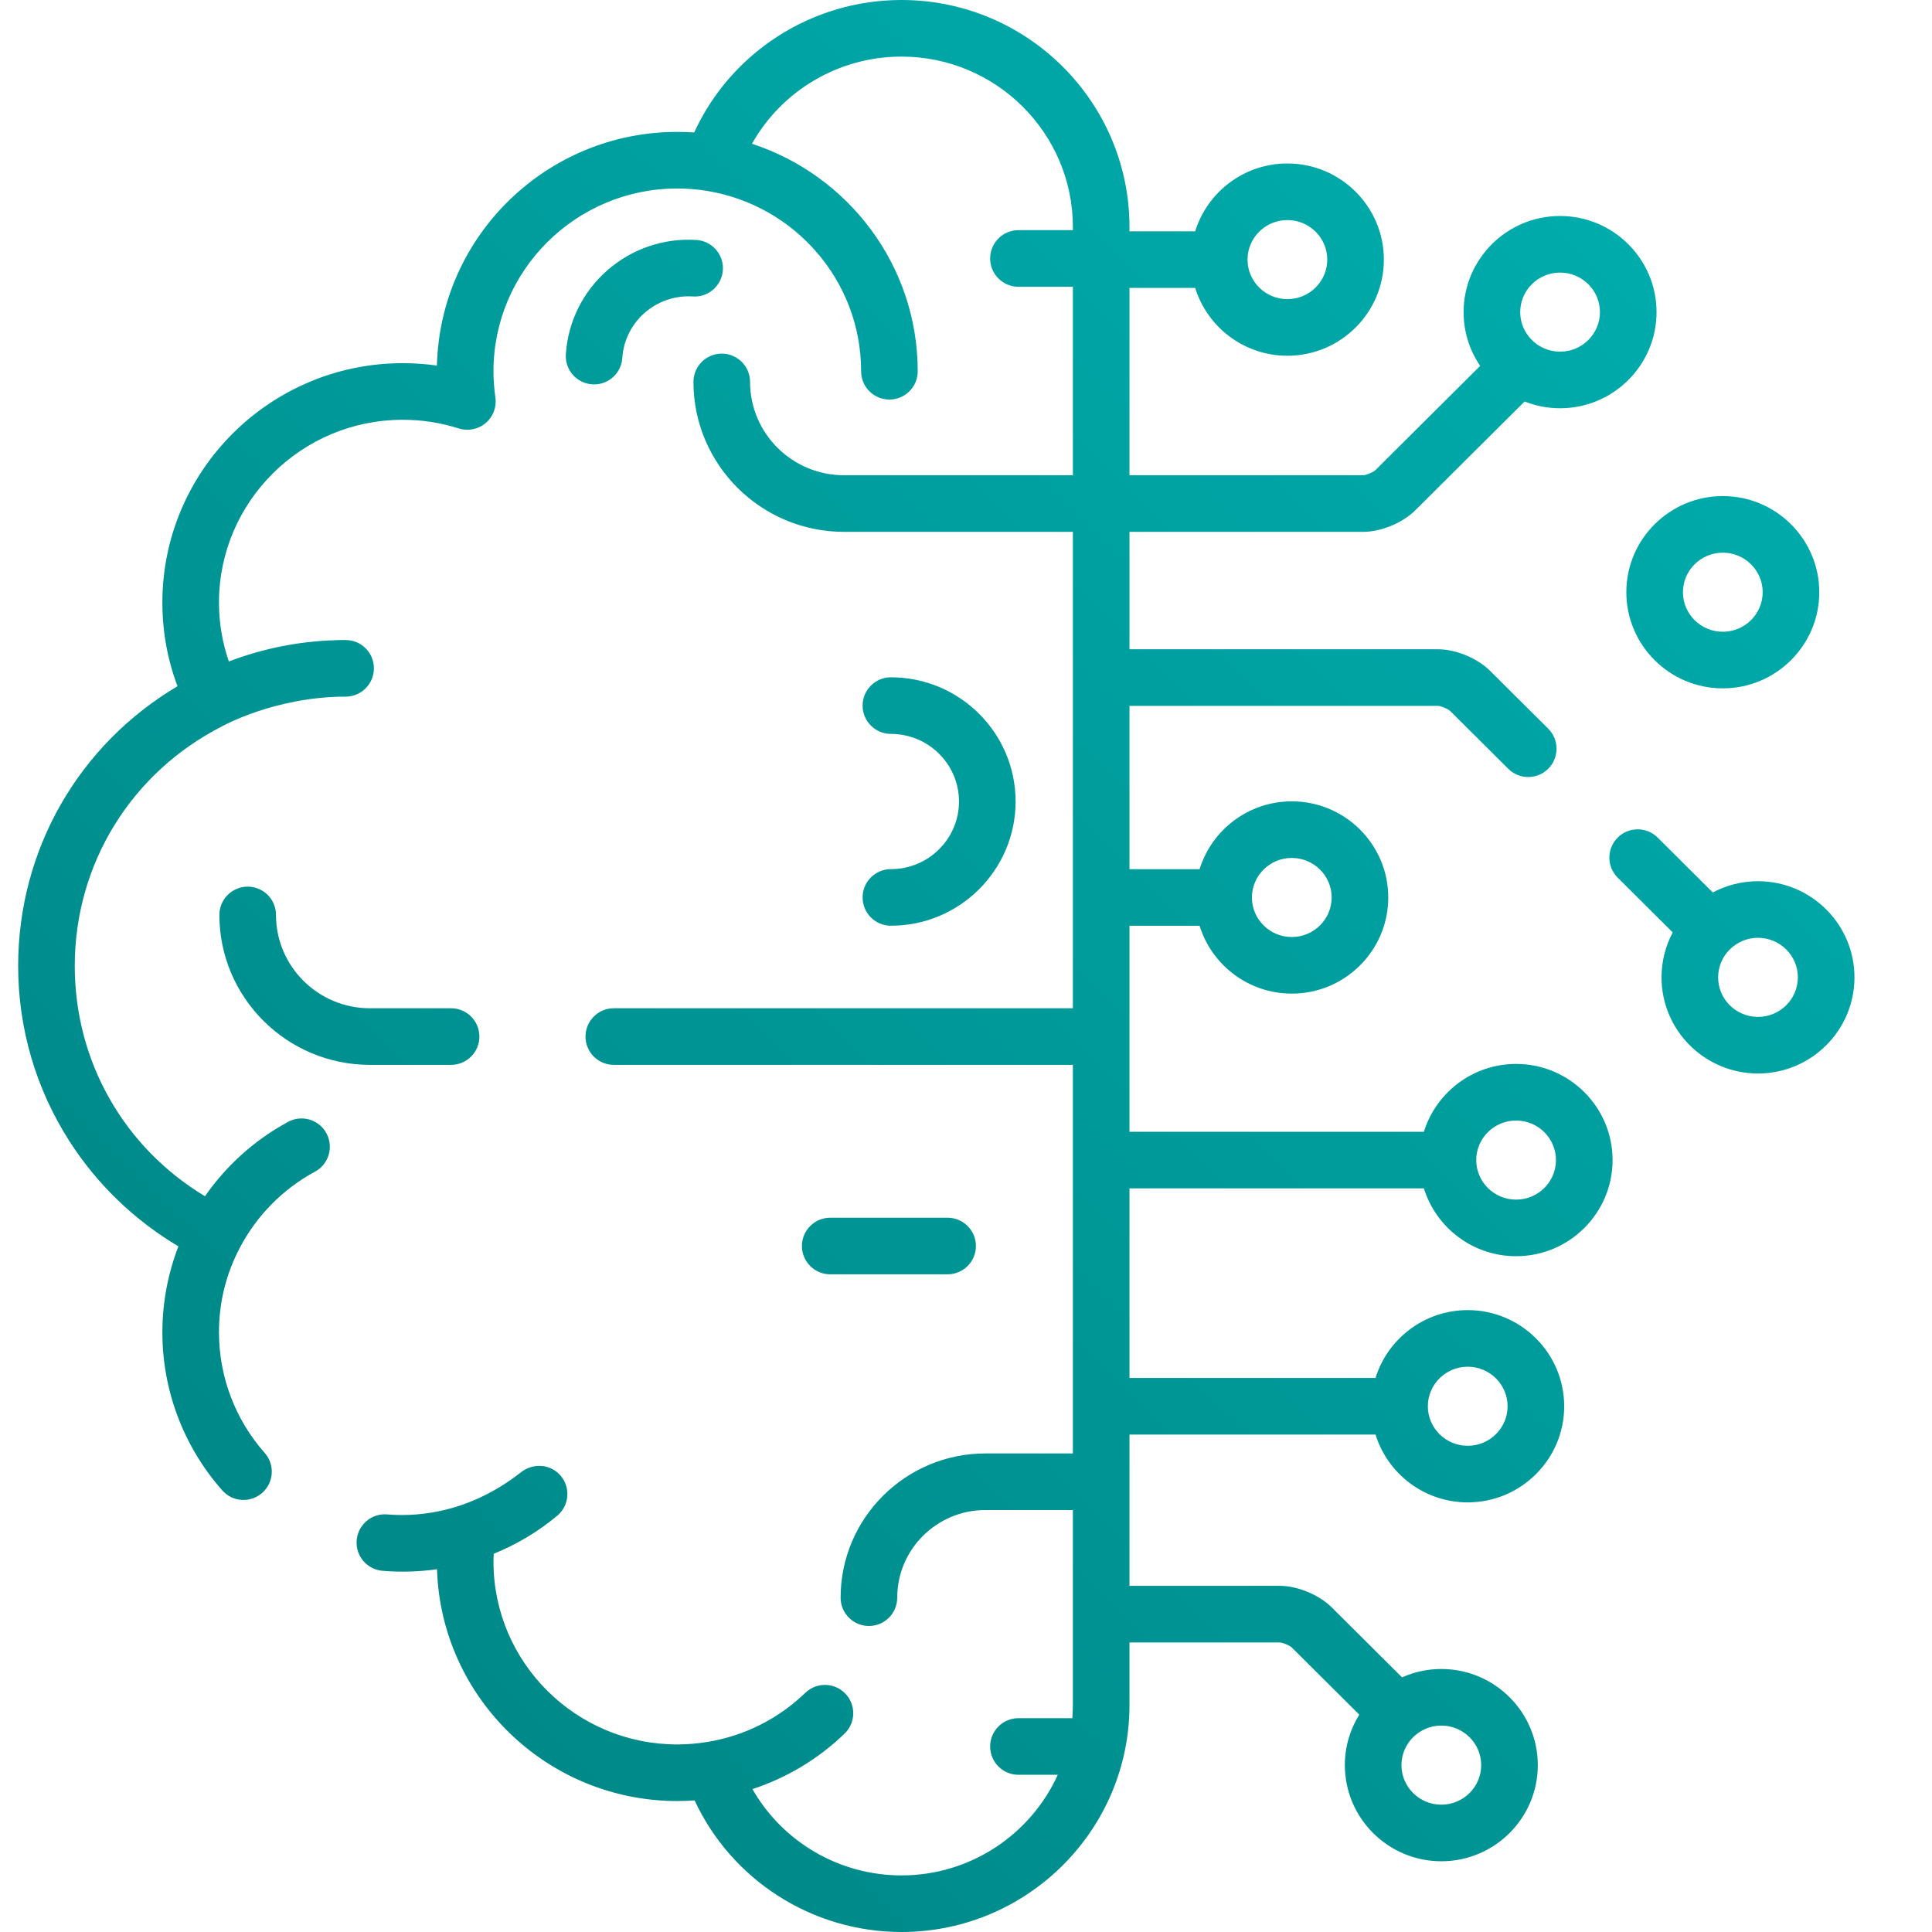 <?xml version="1.0" encoding="UTF-8" standalone="no"?>
<!-- Generator: Adobe Illustrator 19.0.0, SVG Export Plug-In . SVG Version: 6.00 Build 0)  -->

<svg
   version="1.1"
   id="Capa_1"
   x="0px"
   y="0px"
   viewBox="0 0 512 512"
   style="enable-background:new 0 0 512 512;"
   xml:space="preserve"
   sodipodi:docname="egon-artificial-intelligence.svg"
   inkscape:version="1.4.2 (ebf0e940d0, 2025-05-08)"
   xmlns:inkscape="http://www.inkscape.org/namespaces/inkscape"
   xmlns:sodipodi="http://sodipodi.sourceforge.net/DTD/sodipodi-0.dtd"
   xmlns:xlink="http://www.w3.org/1999/xlink"
   xmlns="http://www.w3.org/2000/svg"
   xmlns:svg="http://www.w3.org/2000/svg"><defs
   id="defs41"><linearGradient
     id="linearGradient69"
     inkscape:collect="always"><stop
       style="stop-color:#008080;stop-opacity:1;"
       offset="0"
       id="stop69" /><stop
       style="stop-color:#00b2b2;stop-opacity:1;"
       offset="1"
       id="stop70" /></linearGradient><linearGradient
     inkscape:collect="always"
     xlink:href="#linearGradient69"
     id="linearGradient70"
     x1="5.826"
     y1="510.705"
     x2="504.88"
     y2="1.942"
     gradientUnits="userSpaceOnUse" /></defs><sodipodi:namedview
   id="namedview41"
   pagecolor="#ffffff"
   bordercolor="#000000"
   borderopacity="0.25"
   inkscape:showpageshadow="2"
   inkscape:pageopacity="0.0"
   inkscape:pagecheckerboard="0"
   inkscape:deskcolor="#d1d1d1"
   inkscape:zoom="1.5449219"
   inkscape:cx="255.67636"
   inkscape:cy="256"
   inkscape:window-width="1920"
   inkscape:window-height="1014"
   inkscape:window-x="0"
   inkscape:window-y="0"
   inkscape:window-maximized="1"
   inkscape:current-layer="Capa_1" />



























<g
   id="g69"
   style="fill:url(#linearGradient70);fill-opacity:1"><g
     id="g2"
     style="fill:url(#linearGradient70);fill-opacity:1.0">
	<g
   id="g1"
   style="fill:url(#linearGradient70);fill-opacity:1.0">
		<path
   d="M119.542,267.2H98.029c-13.724,0-24.89-11.095-24.89-24.732c0-4.143-3.357-7.5-7.5-7.5c-4.143,0-7.5,3.357-7.5,7.5    c0,21.908,17.895,39.732,39.891,39.732h21.512c4.143,0,7.5-3.357,7.5-7.5S123.685,267.2,119.542,267.2z"
   id="path1"
   style="fill:url(#linearGradient70);fill-opacity:1.0" />
	</g>
</g><g
     id="g4"
     style="fill:url(#linearGradient70);fill-opacity:1.0">
	<g
   id="g3"
   style="fill:url(#linearGradient70);fill-opacity:1.0">
		<path
   d="M190.017,322.708h-64.072c-21.162,0-38.379,17.147-38.379,38.226c0,4.143,3.357,7.5,7.5,7.5s7.5-3.358,7.5-7.5    c0-12.807,10.487-23.226,23.379-23.226h64.072c4.143,0,7.5-3.357,7.5-7.5S194.16,322.708,190.017,322.708z"
   id="path2"
   style="fill:url(#linearGradient70);fill-opacity:1.0" />
	</g>
</g><g
     id="g6"
     style="fill:url(#linearGradient70);fill-opacity:1.0">
	<g
   id="g5"
   style="fill:url(#linearGradient70);fill-opacity:1.0">
		<path
   d="M251.127,322.708h-31.109c-4.143,0-7.5,3.357-7.5,7.5s3.357,7.5,7.5,7.5h31.109c4.143,0,7.5-3.357,7.5-7.5    S255.269,322.708,251.127,322.708z"
   id="path4"
   style="fill:url(#linearGradient70);fill-opacity:1.0" />
	</g>
</g><g
     id="g8"
     style="fill:url(#linearGradient70);fill-opacity:1.0">
	<g
   id="g7"
   style="fill:url(#linearGradient70);fill-opacity:1.0">
		<path
   d="M198.392,176.977c-4.143,0-7.5,3.358-7.5,7.5c0,21.446-17.55,38.893-39.122,38.893c-4.143,0-7.5,3.357-7.5,7.5    s3.357,7.5,7.5,7.5c29.843,0,54.122-24.176,54.122-53.893C205.892,180.335,202.535,176.977,198.392,176.977z"
   id="path6"
   style="fill:url(#linearGradient70);fill-opacity:1.0" />
	</g>
</g><g
     id="g10"
     style="fill:url(#linearGradient70);fill-opacity:1.0">
	<g
   id="g9"
   style="fill:url(#linearGradient70);fill-opacity:1.0">
		<path
   d="M184.567,63.596c-17.916-1.15-33.45,12.433-34.612,30.289c-0.269,4.134,2.864,7.702,6.997,7.972    c0.166,0.011,0.331,0.016,0.495,0.016c3.92,0,7.218-3.046,7.477-7.013c0.624-9.608,9.004-16.905,18.679-16.295    c4.137,0.277,7.7-2.868,7.966-7.002C191.836,67.429,188.701,63.863,184.567,63.596z"
   id="path8"
   style="fill:url(#linearGradient70);fill-opacity:1.0" />
	</g>
</g><g
     id="g12"
     style="fill:url(#linearGradient70);fill-opacity:1.0">
	<g
   id="g11"
   style="fill:url(#linearGradient70);fill-opacity:1.0">
		<path
   d="M159.344,356.104c-4.143,0-7.5,3.357-7.5,7.5s3.357,7.5,7.5,7.5c12.385,0,22.461,10.009,22.461,22.311    c0,12.305-10.076,22.314-22.461,22.314c-4.143,0-7.5,3.357-7.5,7.5s3.357,7.5,7.5,7.5c20.656,0,37.461-16.738,37.461-37.314    C196.805,372.842,180,356.104,159.344,356.104z"
   id="path10"
   style="fill:url(#linearGradient70);fill-opacity:1.0" />
	</g>
</g><g
     id="g14"
     style="fill:url(#linearGradient70);fill-opacity:1.0">
	<g
   id="g13"
   style="fill:url(#linearGradient70);fill-opacity:1.0">
		<path
   d="M236.1,179.493c-4.143,0-7.5,3.357-7.5,7.5s3.357,7.5,7.5,7.5c9.949,0,18.044,8.037,18.044,17.917    c0,9.881-8.095,17.919-18.044,17.919c-4.143,0-7.5,3.357-7.5,7.5s3.357,7.5,7.5,7.5c18.221,0,33.044-14.768,33.044-32.919    C269.144,194.26,254.321,179.493,236.1,179.493z"
   id="path12"
   style="fill:url(#linearGradient70);fill-opacity:1.0" />
	</g>
</g><g
     id="g16"
     style="fill:url(#linearGradient70);fill-opacity:1.0">
	<g
   id="g15"
   style="fill:url(#linearGradient70);fill-opacity:1.0">
		<path
   d="M103.981,131.807c-4.143,0-7.5,3.357-7.5,7.5s3.357,7.5,7.5,7.5c17.094,0,31,13.82,31,30.808    c0,16.989-13.906,30.81-31,30.81c-4.143,0-7.5,3.357-7.5,7.5s3.357,7.5,7.5,7.5c25.364,0,46-20.55,46-45.81    C149.981,152.356,129.345,131.807,103.981,131.807z"
   id="path14"
   style="fill:url(#linearGradient70);fill-opacity:1.0" />
	</g>
</g><g
     id="g18"
     style="fill:url(#linearGradient70);fill-opacity:1.0">
	<g
   id="g17"
   style="fill:url(#linearGradient70);fill-opacity:1.0">
		<path
   d="M456.562,131.467c-14.097,0-25.566,11.429-25.566,25.477c0,14.049,11.469,25.478,25.566,25.478    c14.097,0,25.566-11.429,25.566-25.478C482.128,142.896,470.659,131.467,456.562,131.467z M456.563,167.423    c-5.826,0-10.566-4.7-10.566-10.478c-0.001-5.777,4.739-10.477,10.566-10.477c5.826,0,10.566,4.7,10.566,10.477    C467.129,162.722,462.389,167.423,456.563,167.423z"
   id="path16"
   style="fill:url(#linearGradient70);fill-opacity:1.0" />
	</g>
</g><g
     id="g20"
     style="fill:url(#linearGradient70);fill-opacity:1.0">
	<g
   id="g19"
   style="fill:url(#linearGradient70);fill-opacity:1.0">
		<path
   d="M481.622,323.418c-14.098,0-25.566,11.429-25.566,25.478s11.469,25.477,25.566,25.477s25.565-11.429,25.565-25.477    C507.187,334.848,495.719,323.418,481.622,323.418z M481.622,359.373c-5.826,0-10.566-4.7-10.566-10.477    c0-5.777,4.74-10.478,10.566-10.478s10.565,4.7,10.565,10.478C492.188,354.673,487.448,359.373,481.622,359.373z"
   id="path18"
   style="fill:url(#linearGradient70);fill-opacity:1.0" />
	</g>
</g><g
     id="g22"
     style="fill:url(#linearGradient70);fill-opacity:1.0">
	<g
   id="g21"
   style="fill:url(#linearGradient70);fill-opacity:1.0">
		<path
   d="M465.886,233.531c-4.326,0.001-8.402,1.081-11.978,2.98l-14.62-14.548c-2.938-2.922-7.685-2.909-10.606,0.026    c-2.922,2.936-2.91,7.684,0.026,10.606l14.583,14.511c-1.893,3.556-2.971,7.605-2.971,11.902    c0,14.049,11.469,25.478,25.566,25.478c14.098,0,25.566-11.429,25.566-25.478C491.452,244.96,479.983,233.531,465.886,233.531z     M465.887,269.487c-5.826,0-10.566-4.7-10.566-10.478c0-5.776,4.74-10.477,10.566-10.477c5.826,0,10.566,4.7,10.566,10.477    C476.453,264.786,471.713,269.487,465.887,269.487z"
   id="path20"
   style="fill:url(#linearGradient70);fill-opacity:1.0" />
	</g>
</g><g
     id="g24"
     style="fill:url(#linearGradient70);fill-opacity:1.0">
	<g
   id="g23"
   style="fill:url(#linearGradient70);fill-opacity:1.0">
		<path
   d="M448.986,401.706c-14.098,0-25.566,11.429-25.566,25.478s11.469,25.478,25.566,25.478    c14.098,0,25.566-11.429,25.566-25.478S463.084,401.706,448.986,401.706z M448.986,437.661c-5.826,0-10.566-4.7-10.566-10.478    c0-5.777,4.74-10.478,10.566-10.478c5.826,0,10.566,4.7,10.566,10.478C459.553,432.961,454.813,437.661,448.986,437.661z"
   id="path22"
   style="fill:url(#linearGradient70);fill-opacity:1.0" />
	</g>
</g><g
     id="g26"
     style="fill:url(#linearGradient70);fill-opacity:1.0">
	<g
   id="g25"
   style="fill:url(#linearGradient70);fill-opacity:1.0">
		<path
   d="M361.231,140.945c4.767,0,10.455-2.348,13.834-5.71l28.974-28.832c2.912,1.151,6.08,1.791,9.397,1.791    c14.098,0,25.566-11.429,25.566-25.478c0-14.048-11.469-25.476-25.566-25.476c-14.097,0-25.565,11.429-25.565,25.476    c0,5.275,1.617,10.182,4.385,14.252L364.487,124.6c-0.587,0.563-2.445,1.331-3.256,1.345h-61.906V76.298h17.413    c3.221,10.399,12.955,17.978,24.434,17.978c14.098,0,25.566-11.429,25.566-25.478c0-14.048-11.469-25.477-25.566-25.477    c-11.479,0-21.213,7.578-24.434,17.977h-17.413v-1.136C299.325,26.988,272.22,0,238.902,0c-23.818,0-45.184,13.882-54.934,35.108    c-1.499-0.106-2.994-0.16-4.477-0.16c-34.628,0-62.893,27.646-63.696,61.936c-2.99-0.426-6.014-0.641-9.051-0.641    c-35.132,0-63.713,28.458-63.713,63.437c0,7.678,1.347,15.107,4.011,22.174C20.818,197.414,4.813,225.21,4.813,256    c0,16.532,4.709,32.602,13.617,46.471c7.338,11.424,17.224,20.933,28.852,27.815c-2.794,7.241-4.251,14.995-4.251,22.781    c0,15.442,5.638,30.323,15.875,41.902c2.743,3.103,7.483,3.395,10.587,0.651c3.104-2.744,3.395-7.483,0.651-10.587    c-7.812-8.835-12.113-20.188-12.113-31.967c0-7.924,1.873-15.482,5.561-22.466c4.402-8.361,11.241-15.421,19.892-20.105    c3.643-1.973,4.996-6.524,3.023-10.166c-1.972-3.644-6.525-4.999-10.166-3.023c-8.959,4.853-16.428,11.658-22.013,19.714    C32.882,304.119,19.813,281.308,19.813,256c0-27.06,14.988-51.318,39.186-63.596c0,0,14.002-7.79,32.59-7.79    c4.143,0,7.5-3.357,7.5-7.5s-3.357-7.5-7.5-7.5c-10.896,0-21.326,2.015-30.942,5.682c-1.724-5-2.614-10.225-2.614-15.615    c0-26.709,21.852-48.437,48.713-48.437c5.049,0,10.044,0.773,14.846,2.298c2.461,0.781,5.15,0.242,7.119-1.428    c1.97-1.67,2.942-4.234,2.573-6.79c-0.335-2.328-0.505-4.662-0.505-6.938c0-26.708,21.853-48.437,48.714-48.437    c2.638,0,5.334,0.226,8.017,0.667c23.058,3.814,40.696,23.777,40.696,47.77c0,4.143,3.357,7.5,7.5,7.5s7.5-3.357,7.5-7.5    c0-28.102-18.455-51.979-43.929-60.285C207.196,24.019,222.246,15,238.902,15c25.046,0,45.423,20.26,45.423,45.162v0.833H269.9    c-4.143,0-7.5,3.357-7.5,7.5s3.357,7.5,7.5,7.5h14.425v49.949h-60.66c-13.725,0-24.891-11.094-24.891-24.73    c0-4.143-3.357-7.5-7.5-7.5s-7.5,3.357-7.5,7.5c0,21.907,17.895,39.73,39.891,39.73h60.66V267.2H162.667    c-4.143,0-7.5,3.357-7.5,7.5s3.357,7.5,7.5,7.5h121.658v102.976h-23.176c-21.162,0-38.378,17.147-38.378,38.225    c0,4.143,3.357,7.5,7.5,7.5s7.5-3.357,7.5-7.5c0-12.806,10.487-23.225,23.378-23.225h23.176v51.662    c0,1.178-0.06,2.342-0.149,3.497H269.9c-4.143,0-7.5,3.357-7.5,7.5s3.357,7.5,7.5,7.5h10.424    C273.203,486.037,257.321,497,238.902,497c-16.544,0-31.539-8.926-39.498-22.873c9.059-2.959,17.396-7.933,24.42-14.709    c2.981-2.876,3.066-7.624,0.19-10.604c-2.876-2.983-7.624-3.067-10.604-0.191c-7.162,6.91-16.115,11.371-25.783,12.983    c-2.726,0.456-5.463,0.688-8.136,0.688c-26.861,0-48.714-21.729-48.714-48.438c0-0.683,0.041-1.392,0.074-2.094    c6.054-2.464,11.741-5.836,16.813-10.07c3.18-2.654,3.605-7.384,0.95-10.564c-2.655-3.18-7.307-3.509-10.564-0.95    C123,402,108.444,401.816,102.621,401.333c-4.14-0.351-7.752,2.726-8.096,6.853c-0.343,4.128,2.726,7.752,6.854,8.096    c4.795,0.396,9.68,0.257,14.43-0.42c1.066,34.056,29.224,61.432,63.683,61.432c1.518,0,3.049-0.057,4.585-0.169    C193.879,498.211,215.202,512,238.902,512c33.317,0,60.423-26.988,60.423-60.162v-16.574h39.758    c0.814,0.014,2.672,0.781,3.257,1.343l17.881,17.793c-2.419,3.891-3.82,8.474-3.82,13.378c0,14.049,11.469,25.478,25.566,25.478    c14.098,0,25.566-11.429,25.566-25.478S396.064,442.3,381.967,442.3c-3.707,0-7.228,0.797-10.412,2.217l-18.635-18.543    c-3.379-3.362-9.067-5.71-13.834-5.71h-39.761v-40.092h65.2c3.221,10.399,12.955,17.978,24.435,17.978    c14.098,0,25.566-11.429,25.566-25.478s-11.469-25.478-25.566-25.478c-11.479,0-21.214,7.578-24.435,17.978h-65.2v-50.24h78.022    c3.221,10.399,12.955,17.978,24.435,17.978c14.098,0,25.566-11.429,25.566-25.478s-11.469-25.478-25.566-25.478    c-11.48,0-21.214,7.578-24.435,17.978h-78.022v-54.589h18.578c3.222,10.398,12.956,17.977,24.435,17.977    c14.098,0,25.566-11.429,25.566-25.477c0-14.049-11.469-25.478-25.566-25.478c-11.479,0-21.214,7.578-24.435,17.978h-18.578    v-43.281h81.718c0.813,0.015,2.672,0.781,3.257,1.343l15.406,15.332c1.463,1.456,3.376,2.184,5.29,2.184    c1.925,0,3.851-0.737,5.316-2.21c2.922-2.936,2.91-7.685-0.026-10.607l-15.406-15.332c-3.379-3.362-9.067-5.71-13.834-5.71    h-81.721v-31.117H361.231z M413.436,72.239c5.826,0,10.566,4.7,10.566,10.476c0,5.777-4.74,10.478-10.566,10.478    s-10.565-4.7-10.565-10.478C402.871,76.939,407.61,72.239,413.436,72.239z M341.172,58.321c5.826,0,10.566,4.7,10.566,10.477    c0,5.777-4.74,10.478-10.566,10.478c-5.826,0-10.565-4.7-10.565-10.478C330.606,63.021,335.346,58.321,341.172,58.321z     M381.967,457.299c5.826,0,10.566,4.701,10.566,10.478c0,5.777-4.74,10.478-10.566,10.478c-5.826,0-10.566-4.7-10.566-10.478    C371.401,462,376.141,457.299,381.967,457.299z M388.96,362.194c5.826,0,10.566,4.7,10.566,10.478    c0,5.777-4.74,10.478-10.566,10.478s-10.566-4.7-10.566-10.478C378.394,366.895,383.134,362.194,388.96,362.194z M401.781,296.954    c5.826,0,10.566,4.7,10.566,10.478c0,5.777-4.74,10.478-10.566,10.478c-5.826,0-10.566-4.7-10.566-10.478    C391.215,301.654,395.955,296.954,401.781,296.954z M342.338,227.365c5.826,0,10.566,4.7,10.566,10.478    c0,5.776-4.74,10.477-10.566,10.477c-5.826,0-10.566-4.7-10.566-10.477C331.772,232.065,336.512,227.365,342.338,227.365z"
   id="path24"
   style="fill:url(#linearGradient70);fill-opacity:1.0" />
	</g>
</g><g
     id="g27"
     style="fill:url(#linearGradient70);fill-opacity:1.0">
</g><g
     id="g28"
     style="fill:url(#linearGradient70);fill-opacity:1.0">
</g><g
     id="g29"
     style="fill:url(#linearGradient70);fill-opacity:1.0">
</g><g
     id="g30"
     style="fill:url(#linearGradient70);fill-opacity:1.0">
</g><g
     id="g31"
     style="fill:url(#linearGradient70);fill-opacity:1.0">
</g><g
     id="g32"
     style="fill:url(#linearGradient70);fill-opacity:1.0">
</g><g
     id="g33"
     style="fill:url(#linearGradient70);fill-opacity:1.0">
</g><g
     id="g34"
     style="fill:url(#linearGradient70);fill-opacity:1.0">
</g><g
     id="g35"
     style="fill:url(#linearGradient70);fill-opacity:1.0">
</g><g
     id="g36"
     style="fill:url(#linearGradient70);fill-opacity:1.0">
</g><g
     id="g37"
     style="fill:url(#linearGradient70);fill-opacity:1.0">
</g><g
     id="g38"
     style="fill:url(#linearGradient70);fill-opacity:1.0">
</g><g
     id="g39"
     style="fill:url(#linearGradient70);fill-opacity:1.0">
</g><g
     id="g40"
     style="fill:url(#linearGradient70);fill-opacity:1.0">
</g><g
     id="g41"
     style="fill:url(#linearGradient70);fill-opacity:1.0">
</g></g>
</svg>
